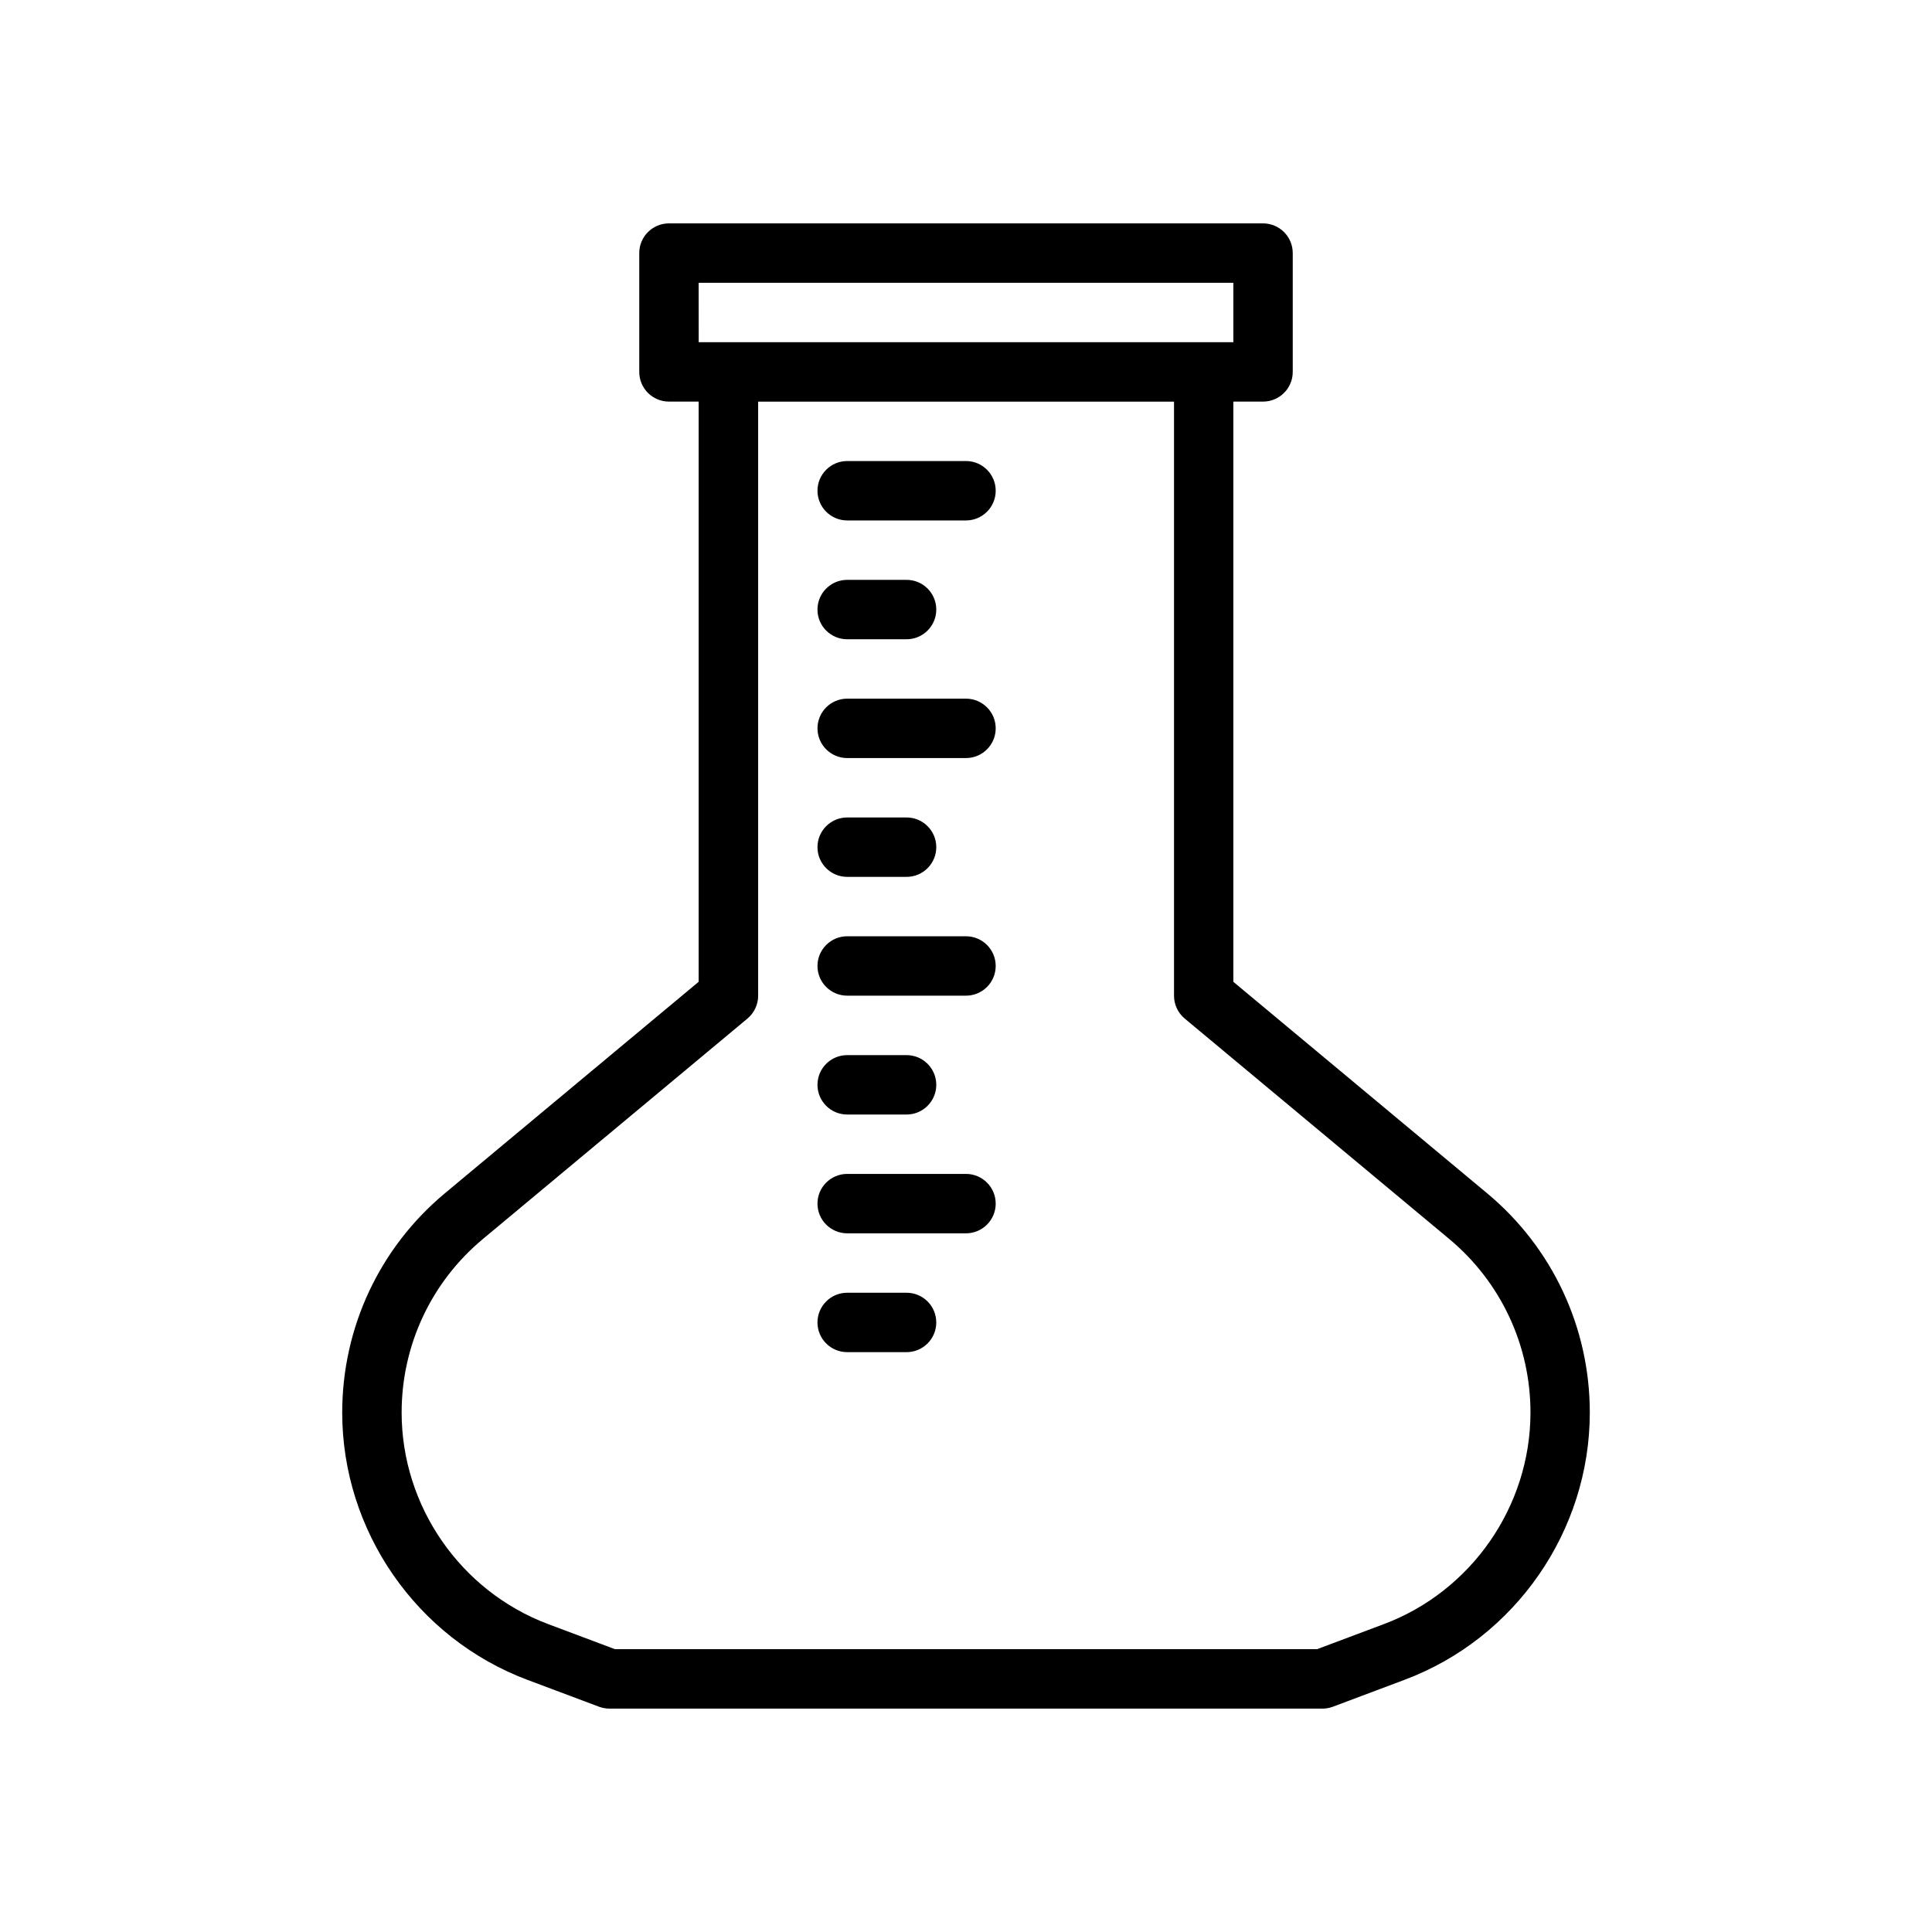 <?xml version="1.0" encoding="UTF-8"?>
<!-- Uploaded to: ICON Repo, www.svgrepo.com, Generator: ICON Repo Mixer Tools -->
<svg fill="#000000" width="800px" height="800px" version="1.1" viewBox="144 144 512 512" xmlns="http://www.w3.org/2000/svg">
 <g>
  <path d="m538.09 460.22-67.242-56.031v-153.76h7.871c4.344 0 7.871-3.527 7.871-7.871v-31.488c0-4.344-3.527-7.871-7.871-7.871h-157.44c-4.344 0-7.871 3.527-7.871 7.871v31.488c0 4.344 3.527 7.871 7.871 7.871h7.871v153.76l-67.242 56.031c-17.301 14.406-27.219 35.598-27.219 58.129 0 31.363 19.727 59.828 49.09 70.832l19.004 7.133c0.863 0.312 1.809 0.488 2.754 0.488h188.93c0.945 0 1.891-0.172 2.769-0.504l18.988-7.133c29.363-11.004 49.09-39.469 49.09-70.832 0-22.516-9.922-43.707-27.223-58.113zm-208.94-241.28h141.7v15.742l-7.867 0.004h-133.82zm181.55 355.48-17.664 6.629h-186.06l-17.664-6.629c-23.258-8.723-38.875-31.25-38.875-56.078 0-17.84 7.856-34.621 21.57-46.02l70.078-58.395c1.793-1.496 2.832-3.715 2.832-6.047v-157.44h110.21v157.44c0 2.332 1.039 4.551 2.832 6.047l70.078 58.395c13.699 11.414 21.555 28.199 21.555 46.02-0.016 24.828-15.633 47.355-38.887 56.078z"/>
  <path d="m400 266.18h-31.488c-4.344 0-7.871 3.527-7.871 7.871s3.527 7.871 7.871 7.871h31.488c4.344 0 7.871-3.527 7.871-7.871 0-4.348-3.527-7.871-7.871-7.871z"/>
  <path d="m368.51 313.41h15.742c4.344 0 7.871-3.527 7.871-7.871 0-4.348-3.523-7.871-7.871-7.871h-15.742c-4.344 0-7.871 3.527-7.871 7.871-0.004 4.344 3.523 7.871 7.871 7.871z"/>
  <path d="m400 329.15h-31.488c-4.344 0-7.871 3.527-7.871 7.871s3.527 7.871 7.871 7.871h31.488c4.344 0 7.871-3.527 7.871-7.871s-3.527-7.871-7.871-7.871z"/>
  <path d="m368.51 376.38h15.742c4.344 0 7.871-3.527 7.871-7.871s-3.527-7.871-7.871-7.871h-15.742c-4.344 0-7.871 3.527-7.871 7.871-0.004 4.344 3.523 7.871 7.871 7.871z"/>
  <path d="m400 392.12h-31.488c-4.344 0-7.871 3.527-7.871 7.871s3.527 7.871 7.871 7.871h31.488c4.344 0 7.871-3.527 7.871-7.871s-3.527-7.871-7.871-7.871z"/>
  <path d="m368.51 439.36h15.742c4.344 0 7.871-3.527 7.871-7.871s-3.527-7.871-7.871-7.871h-15.742c-4.344 0-7.871 3.527-7.871 7.871-0.004 4.344 3.523 7.871 7.871 7.871z"/>
  <path d="m400 455.1h-31.488c-4.344 0-7.871 3.527-7.871 7.871s3.527 7.871 7.871 7.871h31.488c4.344 0 7.871-3.527 7.871-7.871s-3.527-7.871-7.871-7.871z"/>
  <path d="m384.25 486.59h-15.742c-4.344 0-7.871 3.527-7.871 7.871s3.527 7.871 7.871 7.871h15.742c4.344 0 7.871-3.527 7.871-7.871s-3.523-7.871-7.871-7.871z"/>
 </g>
</svg>